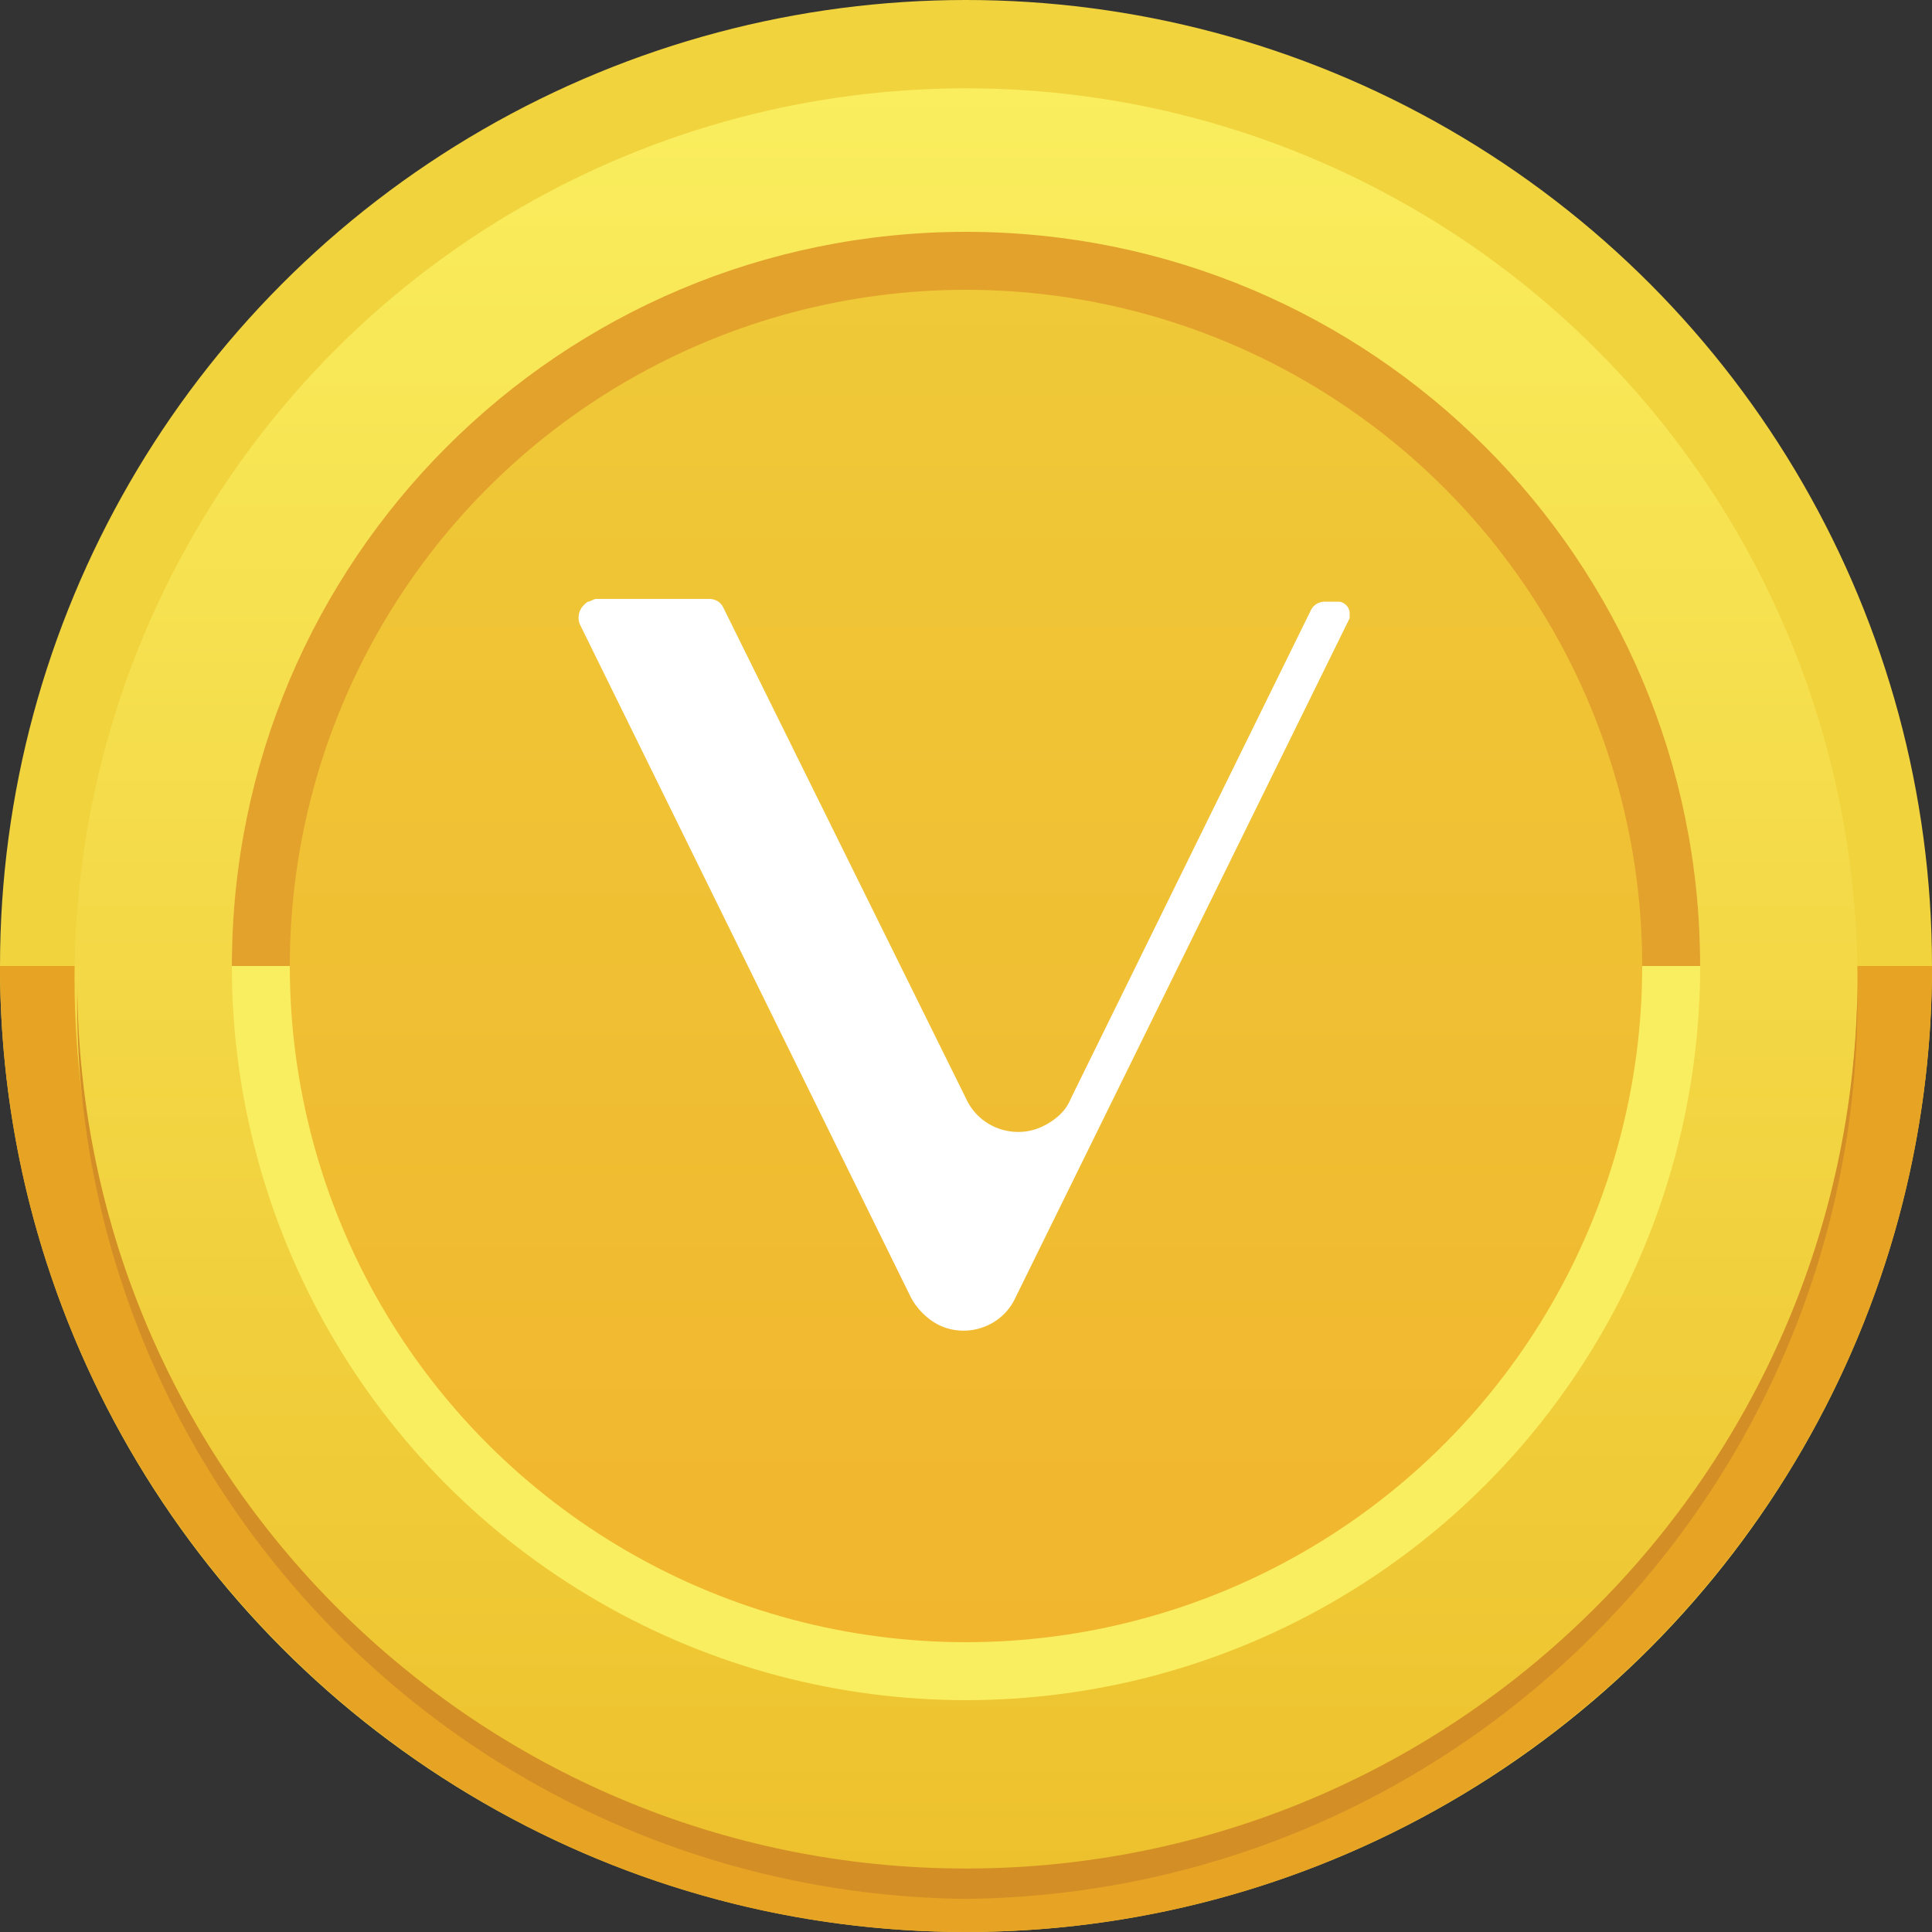 <?xml version="1.0" encoding="utf-8"?>
<!-- Generator: Adobe Illustrator 25.4.1, SVG Export Plug-In . SVG Version: 6.00 Build 0)  -->
<svg version="1.1" id="Layer_1" xmlns="http://www.w3.org/2000/svg" xmlns:xlink="http://www.w3.org/1999/xlink" x="0px" y="0px"
	 width="70px" height="70px" viewBox="0 0 70 70" style="enable-background:new 0 0 70 70;" xml:space="preserve">
<rect x="0" y="0" width="70" height="70" fill="#333333" stroke="none"/>
<style type="text/css">
	.st0{fill:#F1D33D;}
	.st1{fill:#E7A324;}
	.st2{fill:url(#SVGID_1_);}
	.st3{fill:#D38E26;}
	.st4{fill:#F9EE60;}
	.st5{fill:#E3A22C;}
	.st6{fill:url(#SVGID_00000139998360161733684680000014975814751879456901_);}
	.st7{fill:#FFFFFF;}
</style>
<g id="Layer_2_00000150064923866425828520000000335048131230213303_">
	<g id="Artwork">
		<circle class="st0" cx="35" cy="35" r="35"/>
		<path class="st1" d="M35,70c19.3,0,35-15.7,35-35H0C0,54.3,15.7,70,35,70z"/>
		
			<linearGradient id="SVGID_1_" gradientUnits="userSpaceOnUse" x1="-505.047" y1="978.081" x2="-505.047" y2="975.547" gradientTransform="matrix(25.6 0 0 -25.6 12964.2 25041.801)">
			<stop  offset="0" style="stop-color:#FAEE5E"/>
			<stop  offset="1" style="stop-color:#EDC12D"/>
		</linearGradient>
		<circle class="st2" cx="35" cy="35.5" r="32.3"/>
		<path class="st3" d="M35,67.7c-17.7,0-32.1-14.3-32.2-32V36C2.6,53.9,17,68.6,35,68.8C53,68.6,67.4,53.9,67.3,36
			c0-0.1,0-0.2,0-0.3C67.1,53.4,52.7,67.7,35,67.7L35,67.7z"/>
		<circle class="st4" cx="35" cy="35" r="26.6"/>
		<path class="st5" d="M35,8.4C20.3,8.4,8.4,20.3,8.4,35l0,0h53.2C61.6,20.3,49.7,8.4,35,8.4C35,8.4,35,8.4,35,8.4z"/>
		
			<linearGradient id="SVGID_00000042700088085955529950000014491504795406607752_" gradientUnits="userSpaceOnUse" x1="-505.047" y1="977.795" x2="-505.047" y2="975.878" gradientTransform="matrix(25.6 0 0 -25.6 12964.2 25041.801)">
			<stop  offset="0" style="stop-color:#EFC938"/>
			<stop  offset="1" style="stop-color:#F1B62E"/>
		</linearGradient>
		<circle style="fill:url(#SVGID_00000042700088085955529950000014491504795406607752_);" cx="35" cy="35" r="24.5"/>
		<path class="st7" d="M33,47l-12-24.4c-0.1-0.3,0-0.6,0.3-0.8c0.1,0,0.2-0.1,0.3-0.1h4.1c0.2,0,0.4,0.1,0.5,0.3L35,39.8
			c0.5,1.1,1.8,1.5,2.8,1c0.4-0.2,0.8-0.5,1-1l8.7-17.7c0.1-0.2,0.3-0.3,0.5-0.3h0.5c0.2,0,0.4,0.2,0.4,0.4c0,0.1,0,0.1,0,0.2
			L36.8,47c-0.5,1.1-1.8,1.5-2.8,1C33.6,47.8,33.2,47.4,33,47L33,47z"/>
	</g>
</g>
</svg>
